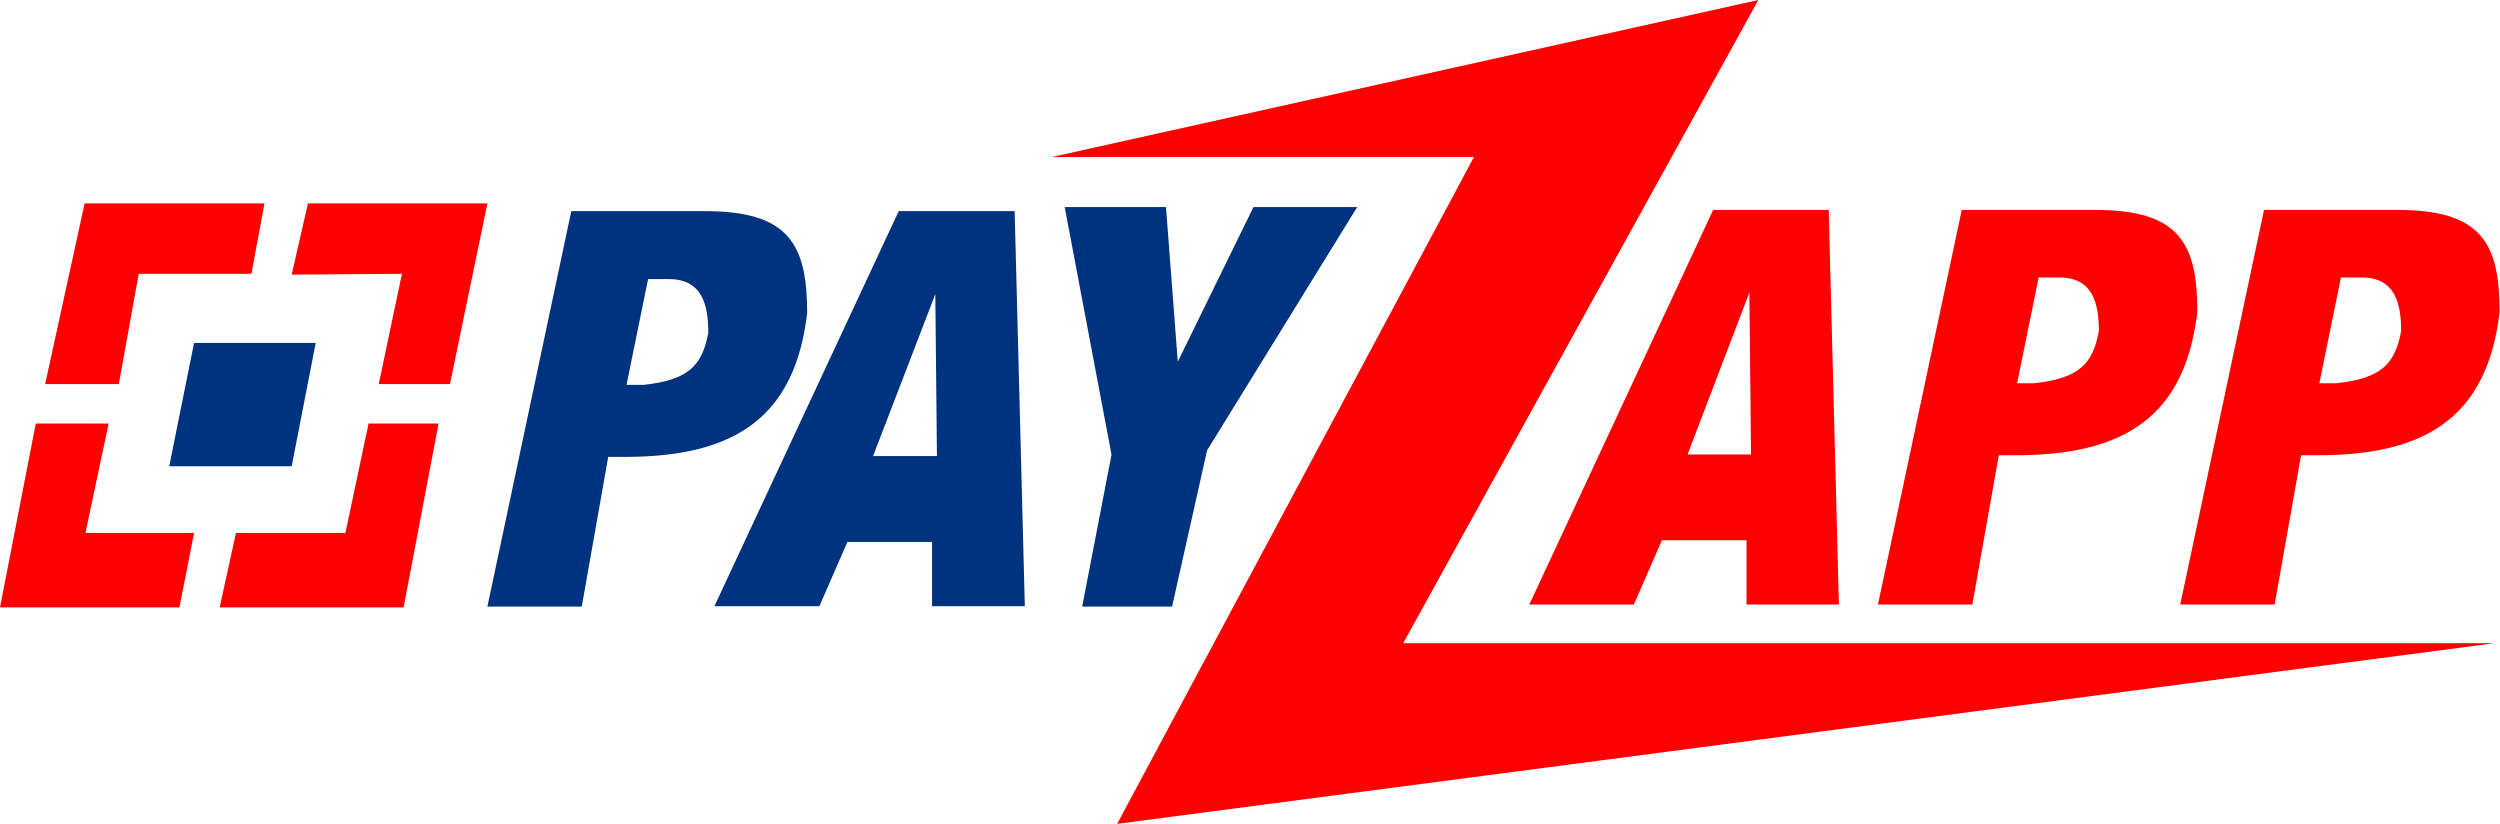 <?xml version="1.0" encoding="UTF-8"?>
<svg id="Layer_2" data-name="Layer 2" xmlns="http://www.w3.org/2000/svg" viewBox="0 0 61.45 20.25">
  <defs>
    <style>
      .cls-1 {
        fill: red;
      }

      .cls-2 {
        fill: #00337f;
      }
    </style>
  </defs>
  <g id="Layer_1-2" data-name="Layer 1">
    <g>
      <g>
        <polygon class="cls-1" points="25.85 3.86 36.23 3.86 27.46 20.25 61.31 15.81 34.49 15.81 43.22 0 25.85 3.86"/>
        <path class="cls-1" d="M48.23,5.16h3.27c2.06,0,2.51.81,2.51,2.51-.3,2.52-1.73,3.52-4.46,3.52h-.42l-.65,3.67h-2.32l2.06-9.7ZM50,9.42c1.1-.12,1.44-.47,1.59-1.28,0-.67-.14-1.32-.97-1.32h-.51l-.53,2.6h.42Z"/>
        <path class="cls-1" d="M55.66,5.16h3.27c2.06,0,2.51.81,2.51,2.51-.3,2.52-1.73,3.52-4.46,3.52h-.42l-.65,3.67h-2.32l2.06-9.7ZM57.43,9.42c1.1-.12,1.44-.47,1.59-1.28,0-.67-.14-1.32-.97-1.32h-.51l-.53,2.6h.42Z"/>
        <path class="cls-1" d="M42.11,5.16h2.84l.25,9.7h-2.27v-1.58h-2.08l-.69,1.58h-2.57l4.52-9.7h0ZM43.04,11.17l-.04-3.98-1.52,3.98h1.57Z"/>
      </g>
      <g>
        <polygon class="cls-1" points="1.11 9.44 2.92 9.44 3.41 6.73 6.18 6.73 6.5 5 2.08 5 1.11 9.44"/>
        <polygon class="cls-1" points="7.57 5 11.98 5 11.06 9.44 9.31 9.44 9.88 6.73 7.17 6.75 7.57 5"/>
        <polygon class="cls-1" points="9.06 10.41 10.78 10.41 9.92 14.93 5.4 14.93 5.8 13.1 8.49 13.1 9.06 10.41"/>
        <polygon class="cls-1" points="2.67 10.41 2.1 13.1 4.77 13.1 4.41 14.93 0 14.93 .88 10.41 2.67 10.41"/>
        <polygon class="cls-2" points="4.77 8.43 7.76 8.43 7.17 11.46 4.16 11.46 4.77 8.43"/>
        <path class="cls-2" d="M14.06,5.19h3.27c2.06,0,2.51.81,2.51,2.51-.3,2.52-1.73,3.53-4.47,3.53h-.42l-.65,3.68h-2.32l2.06-9.71ZM15.82,9.46c1.1-.12,1.44-.47,1.59-1.28,0-.67-.14-1.32-.97-1.32h-.51l-.53,2.6h.42Z"/>
        <path class="cls-2" d="M22.1,5.19h2.84l.25,9.71h-2.28v-1.58h-2.08l-.69,1.58h-2.58l4.53-9.71ZM23.03,11.21l-.04-3.98-1.53,3.98h1.57Z"/>
        <path class="cls-2" d="M27.32,11.17l-1.15-6.08h2.49l.29,3.8,1.86-3.8h2.55l-3.69,5.98-.86,3.84h-2.21l.72-3.73h0Z"/>
      </g>
    </g>
  </g>
</svg>